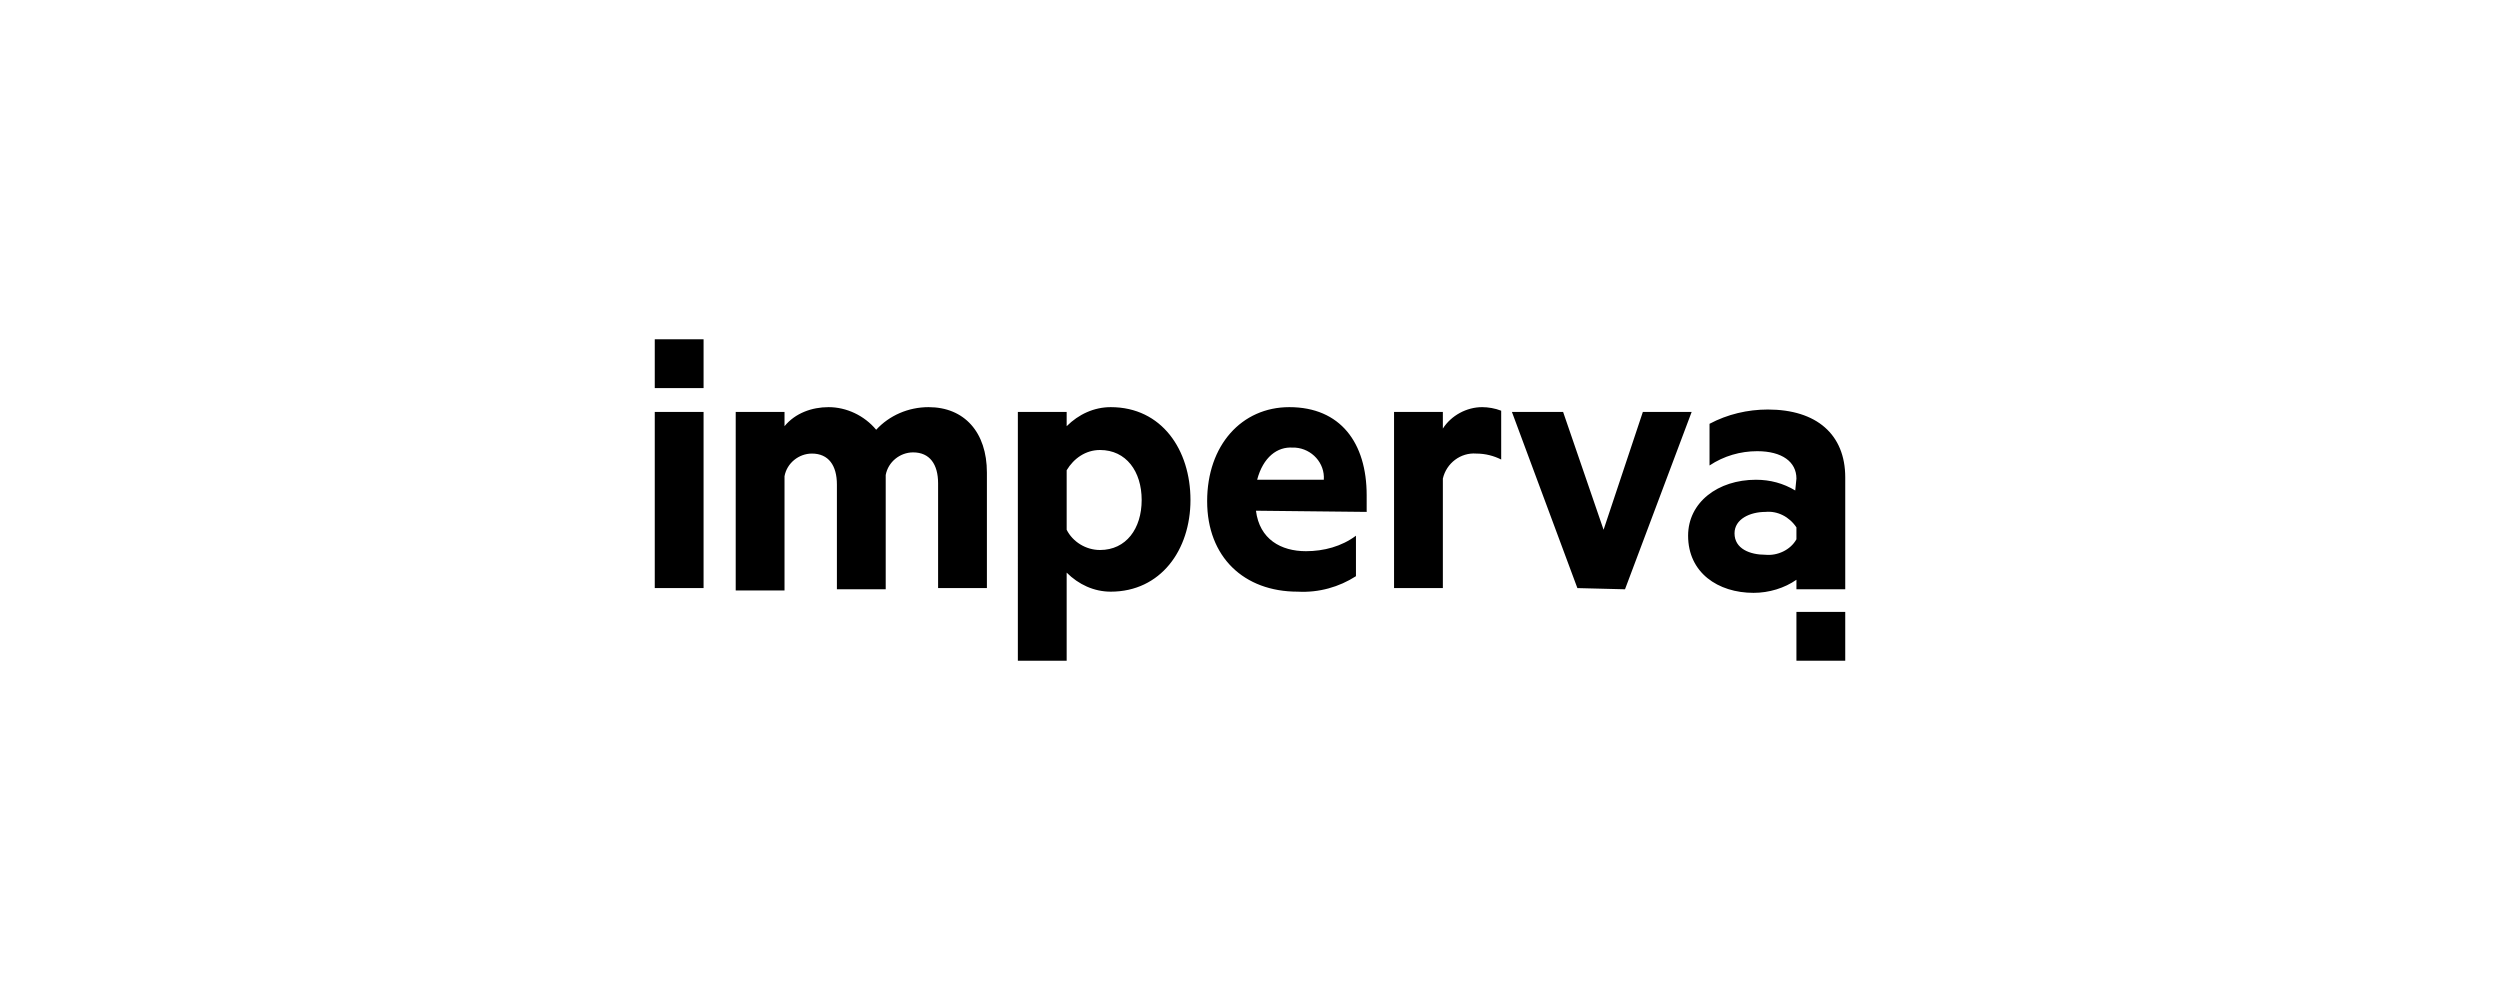 <?xml version="1.0" encoding="utf-8"?>
<!-- Generator: Adobe Illustrator 25.3.1, SVG Export Plug-In . SVG Version: 6.00 Build 0)  -->
<svg version="1.1" id="Imperva_Logo" xmlns="http://www.w3.org/2000/svg" xmlns:xlink="http://www.w3.org/1999/xlink" x="0px"
	 y="0px" viewBox="0 0 210 84" style="enable-background:new 0 0 210 84;" xml:space="preserve">
<style type="text/css">
	.st0{fill:#000;}
</style>
<path id="Path_53" class="st0" d="M59.1,28.5H55v4.1h4.1V28.5z M155,51.4h-4.1v4.1h4.1V51.4z"/>
<path id="Path_54" class="st0" d="M59.1,49.4H55V34.6h4.1V49.4z M78,34.2c3,0,4.9,2.1,4.9,5.5v9.7h-4.1v-8.8c0-1.6-0.7-2.6-2.1-2.6
	c-1.1,0-2.1,0.8-2.3,1.9v9.6h-4.1v-8.8c0-1.6-0.7-2.6-2.1-2.6c-1.1,0-2.1,0.8-2.3,1.9v9.6h-4.1V34.6h4.1v1.2
	c0.9-1.1,2.3-1.6,3.7-1.6c1.5,0,3,0.7,4,1.9C74.7,34.9,76.3,34.2,78,34.2z M89.6,55.5h-4.1V34.6h4.1v1.2c1-1,2.3-1.6,3.7-1.6
	c4.3,0,6.7,3.6,6.7,7.8s-2.5,7.7-6.7,7.7c-1.4,0-2.7-0.6-3.7-1.6V55.5z M89.6,44.5c0.5,1,1.6,1.7,2.8,1.7c2.2,0,3.5-1.8,3.5-4.2
	c0-2.4-1.3-4.2-3.5-4.2c-1.2,0-2.2,0.7-2.8,1.7V44.5z M105.5,42.9c0.3,2.4,2.1,3.4,4.2,3.4c1.5,0,3-0.4,4.2-1.3v3.4
	c-1.4,0.9-3.1,1.4-4.9,1.3c-4.5,0-7.6-2.9-7.6-7.6c0-4.7,2.9-7.9,6.9-7.9c4.3,0,6.5,3,6.5,7.4V43L105.5,42.9L105.5,42.9z
	 M105.6,40.3h5.6c0.1-1.4-1-2.6-2.4-2.7c-0.1,0-0.1,0-0.2,0C107.3,37.5,106.1,38.4,105.6,40.3L105.6,40.3z M126.1,38.6
	c-0.6-0.3-1.3-0.5-2.1-0.5c-1.3-0.1-2.5,0.8-2.8,2.1v9.2h-4.1V34.6h4.1V36c0.7-1.1,2-1.8,3.3-1.8c0.5,0,1.1,0.1,1.6,0.3L126.1,38.6z
	 M132.5,49.4L127,34.6h4.3l3.4,9.9l3.3-9.9h4.1l-5.6,14.9L132.5,49.4z M150.9,40.2c0-1.4-1.2-2.3-3.3-2.3c-1.4,0-2.8,0.4-4,1.2v-3.5
	c1.5-0.8,3.2-1.2,4.9-1.2c4.1,0,6.5,2.1,6.5,5.7v9.4h-4.1v-0.8c-1,0.7-2.3,1.1-3.6,1.1c-3,0-5.5-1.7-5.5-4.8c0-2.8,2.5-4.7,5.7-4.7
	c1.2,0,2.3,0.3,3.3,0.9L150.9,40.2z M150.9,44.3c-0.6-0.9-1.6-1.4-2.6-1.3c-1.3,0-2.6,0.6-2.6,1.8c0,1.3,1.3,1.8,2.6,1.8
	c1,0.1,2.1-0.4,2.6-1.3V44.3z"/>
</svg>
